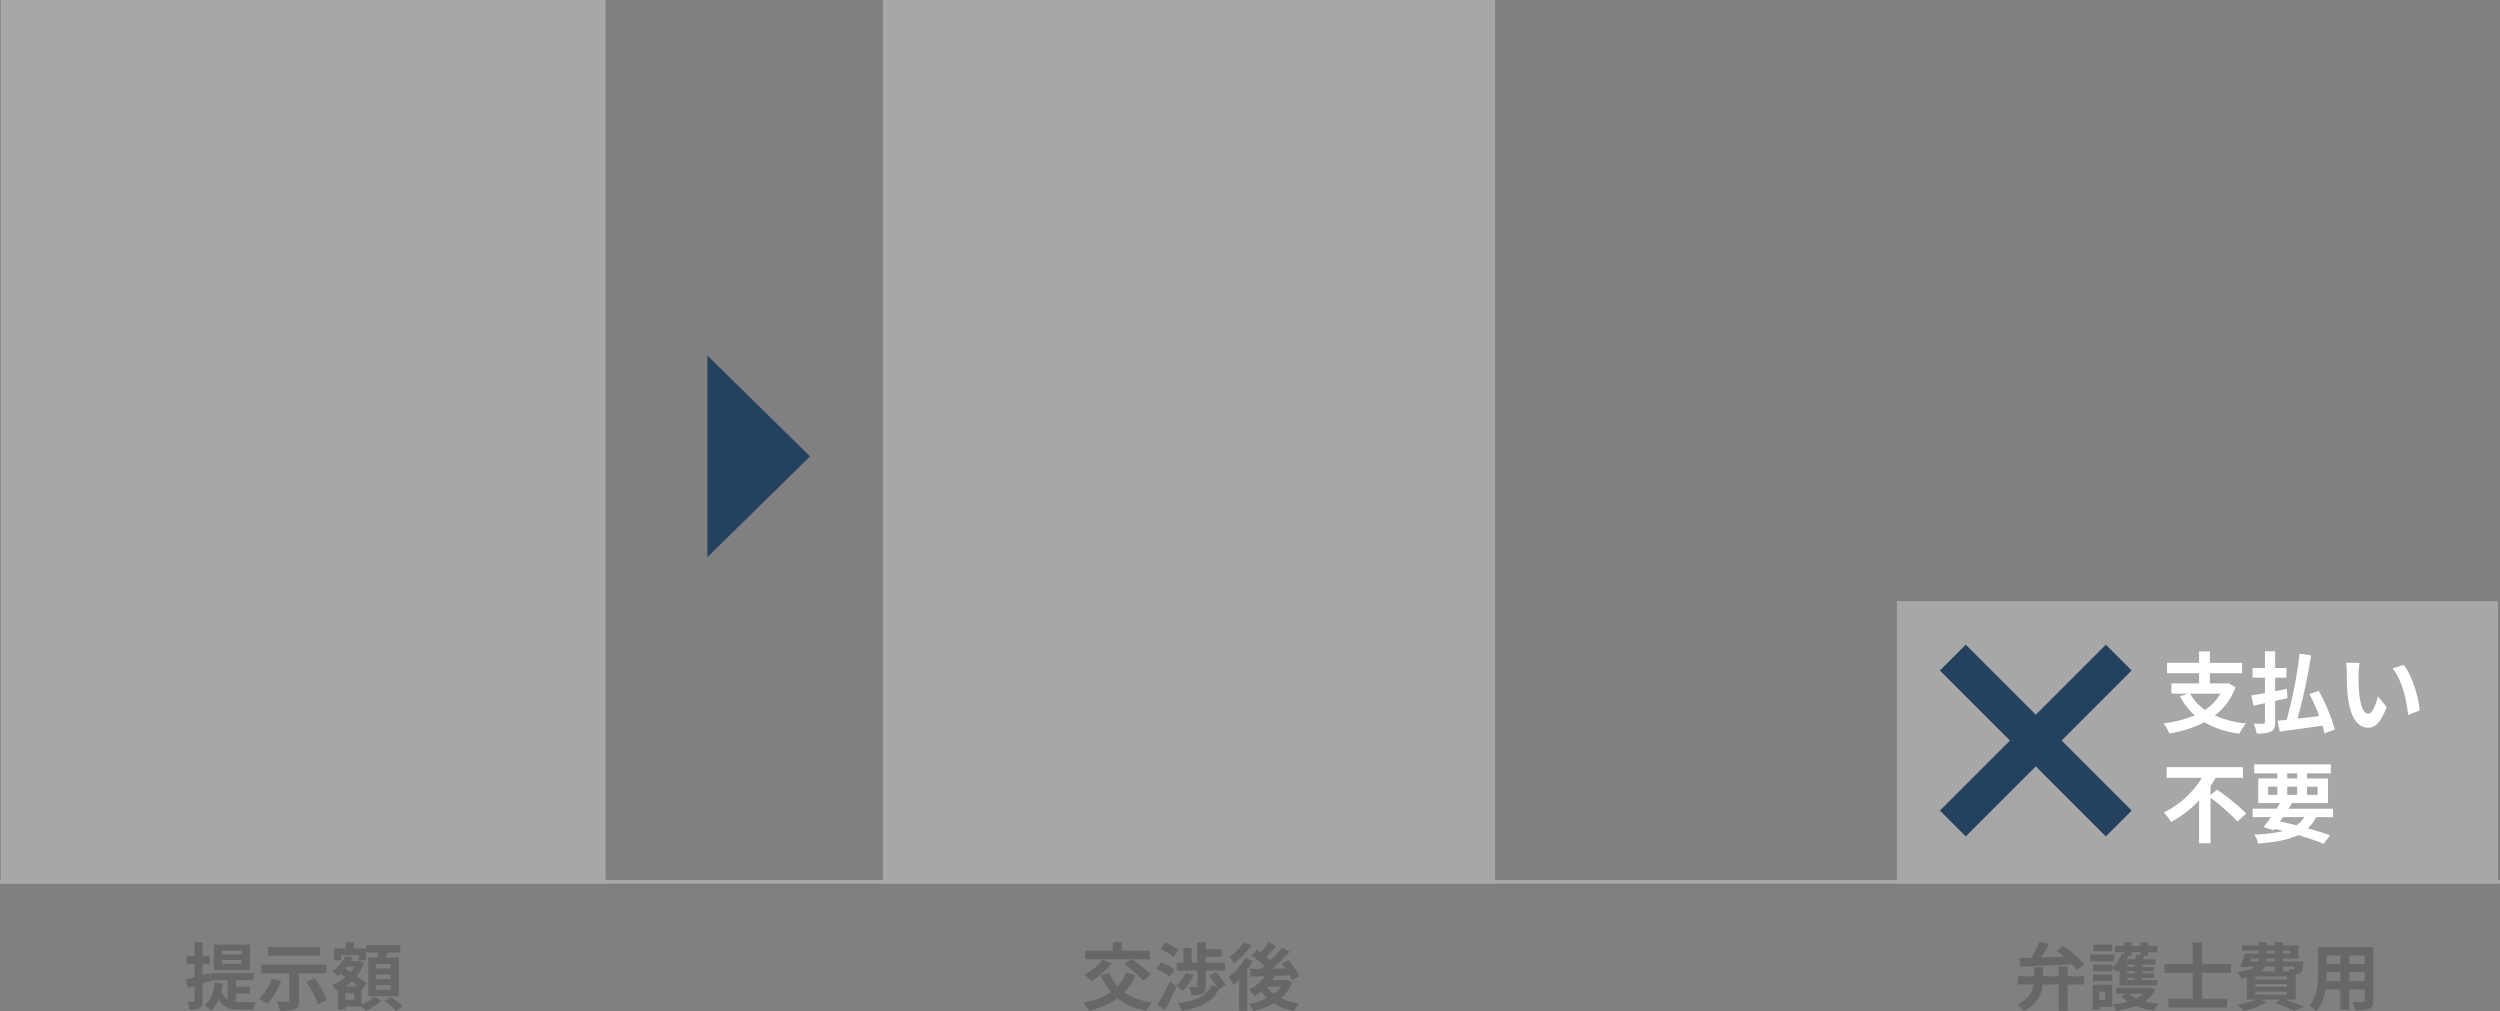 <svg xmlns="http://www.w3.org/2000/svg" width="682" height="275.84" viewBox="0 0 682 275.84">
  <rect x="0" y="0" width="682" height="275.84" fill="#808080" stroke="none"/>
  <g id="reason_1_1_pc" transform="translate(-10951 -8650)">
    <path id="パス_93379" data-name="パス 93379" d="M0,0H167V241H0Z" transform="translate(11191.854 8650)" fill="#a7a7a7"/>
    <path id="パス_93380" data-name="パス 93380" d="M0,0H164V77H0Z" transform="translate(11468.469 8814)" fill="#a7a7a7"/>
    <path id="パス_93381" data-name="パス 93381" d="M-18.1-10.94a30.549,30.549,0,0,1,5.08,4.46l2.12-1.64a32.76,32.76,0,0,0-5.18-4.2h4.92v-2.32h-7.66v-2.32h-2.44v2.32h-7.56v2.32H-16.2Zm-5.94-1.22A15.335,15.335,0,0,1-29.1-8.14a19.472,19.472,0,0,1,2,1.84,22.415,22.415,0,0,0,5.52-4.9Zm6.4,3.42a11.047,11.047,0,0,1-2.34,3.82,11.9,11.9,0,0,1-2.3-3.7l-2.28.68a17.145,17.145,0,0,0,2.76,4.6A19.8,19.8,0,0,1-29.34-.46a12.885,12.885,0,0,1,1.5,2.24,21.868,21.868,0,0,0,7.8-3.42,17.285,17.285,0,0,0,7.88,3.38A10.75,10.75,0,0,1-10.62-.52a17.441,17.441,0,0,1-7.52-2.8A14.838,14.838,0,0,0-15.08-8Zm13.78-2.6V-9.2H1.8v4.18c0,.24-.08.28-.32.28-.28,0-1.16.02-1.94-.02A9.035,9.035,0,0,1,.18-2.54a7.482,7.482,0,0,0,3-.36c.74-.34.92-.96.92-2.04V-9.2H9.32v-2.14H4.12V-13h4.3v-2.1H4.12v-1.82H1.76v5.58H.22V-15.4H-2v4.06Zm2.52,2.72A10.959,10.959,0,0,1-3.98-5.06a11.079,11.079,0,0,1,1.8,1.34A16.259,16.259,0,0,0,.8-8.02Zm-1.98-6.26a15.062,15.062,0,0,0-3.62-1.96l-1.3,1.76A13.734,13.734,0,0,1-4.7-12.92Zm-1.1,5.32a13.955,13.955,0,0,0-3.7-1.9L-9.38-9.68a15.533,15.533,0,0,1,3.6,2.1ZM-7.02,1.5c1.08-1.92,2.2-4.24,3.14-6.36L-5.72-6.32A61.921,61.921,0,0,1-9.12.06ZM9.56-5.28A22.361,22.361,0,0,0,6.8-8.78l-1.86,1a22.758,22.758,0,0,1,2.3,3.02L5.66-5.22C4.18-2.16,1-.88-3.58-.32a6.553,6.553,0,0,1,1.16,2.1c5-.86,8.36-2.46,10.12-6Zm4.92-11.64a16.711,16.711,0,0,1-3.92,3.96,18.2,18.2,0,0,1,1.24,1.74,24.588,24.588,0,0,0,4.78-4.88Zm.36,4.26a17.06,17.06,0,0,1-4.46,5.14A14.446,14.446,0,0,1,11.62-5.3a17.707,17.707,0,0,0,1.56-1.48V1.78H15.4V-9.46a26.8,26.8,0,0,0,1.52-2.42Zm5.84,7.84h3.88a8.9,8.9,0,0,1-1.92,1.96A9.132,9.132,0,0,1,20.66-4.8Zm5.5-1.86-.38.08H22.18c.28-.38.54-.78.78-1.18,1.3-.04,2.66-.08,3.98-.14A11.547,11.547,0,0,1,27.6-6.6l2-1.12a19.719,19.719,0,0,0-3.04-4.38l-1.84,1.02c.34.4.68.82,1,1.28l-3.58.06a63.917,63.917,0,0,0,4.9-4.64l-2.1-1.16A35.885,35.885,0,0,1,21.72-12a15.038,15.038,0,0,0-1.14-1c.84-.84,1.82-1.92,2.68-2.94L21.2-17a21.819,21.819,0,0,1-2.14,2.88c-.38-.26-.76-.5-1.1-.72L16.54-13.3a22.751,22.751,0,0,1,3.52,2.84c-.28.26-.58.52-.86.76-1.14.02-2.18.02-3.08.02l.2,2.1,4-.12A12.91,12.91,0,0,1,15.86-4,13.862,13.862,0,0,1,17.4-2.24a19.347,19.347,0,0,0,1.8-1.24,10.9,10.9,0,0,0,1.58,1.74A17.291,17.291,0,0,1,15.86-.18,7.735,7.735,0,0,1,17,1.84,19.546,19.546,0,0,0,22.66-.3a16.2,16.2,0,0,0,5.52,2.1A8.893,8.893,0,0,1,29.6-.24,17.946,17.946,0,0,1,24.62-1.7a10.925,10.925,0,0,0,3.04-4.32Z" transform="translate(11275.85 8924)" fill="#676767"/>
    <path id="パス_93382" data-name="パス 93382" d="M-48.3-10.26c3.66-.16,8.96-.42,14.04-.7a14.8,14.8,0,0,1,1.28,1.54l2.1-1.44a27,27,0,0,0-5.7-5.04l-1.92,1.24c.68.5,1.4,1.08,2.1,1.66-2.16.06-4.32.12-6.28.18.76-1.14,1.54-2.42,2.2-3.66l-2.66-.58a27.739,27.739,0,0,1-2.14,4.3c-1.22.02-2.34.04-3.28.06Zm12.9-.06h-2.48v2.64h-4.28v-2.46h-2.4v2.46h-4.46v2.24h4.34c-.3,1.94-1.3,3.96-4.5,5.48a8.848,8.848,0,0,1,1.8,1.76,8.494,8.494,0,0,0,5.14-7.24h4.36v7.2h2.48v-7.2h4.48V-7.68H-35.4Zm12.12-6H-28.4v1.8h5.12Zm.54,2.68h-6.6v1.88h6.6ZM-25.16-3.5v2.3h-1.58V-3.5Zm1.9-1.86h-5.32V1.46h1.84V.66h3.48Zm-5.26-.98h5.3V-8.12h-5.3Zm10.64-6.94v-.96h2.34v.74l-1.04-.16a9.56,9.56,0,0,1-.5,1.36h-2.16c.16-.32.3-.64.44-.96l-.08-.02Zm.74,3.04h-2.02v-.6h2.02Zm0,1.78h-2.02v-.6h2.02Zm0,1.8h-2.02v-.6h2.02Zm-4.1,1.5H-11v-1.5h-4.08v-.6h3.2v-1.2h-3.2v-.6h3.2v-1.18h-3.2v-.6h3.62V-12.3h-3.52c.18-.3.36-.64.54-.98h1.02v-.96h2.48v-1.7h-2.48v-1h-2.12v1h-2.34v-1H-20v1h-2.5v1.7H-20v.66l-.66-.18a9.847,9.847,0,0,1-2.56,3.7v-.8h-5.3v1.82h5.3v-.88a14.883,14.883,0,0,1,1.4,1.16c.2-.18.38-.38.58-.6Zm6.5,2.28A8.685,8.685,0,0,1-16.7-1.62a8.053,8.053,0,0,1-2.04-1.26Zm1.96-1.78-.38.08h-9.06v1.7h2.74l-1.38.52a9.534,9.534,0,0,0,1.84,1.6A24,24,0,0,1-23.18,0a7.213,7.213,0,0,1,.94,1.78A24.715,24.715,0,0,0-16.82.42a19.508,19.508,0,0,0,4.92,1.3A8.083,8.083,0,0,1-10.56-.16a22.023,22.023,0,0,1-3.82-.66,8.73,8.73,0,0,0,2.96-3.14ZM9.12-8.6v-2.36H1.26V-16.9H-1.3v5.94H-9V-8.6h7.7v7.06H-7.92V.84H8.06V-1.54H1.26V-8.6ZM15.8-3.48h8.6v.82H15.8Zm5.28-6.82v1.32H17.44a4.055,4.055,0,0,0,.98-1.32Zm-6.44-2.18h2.04a2.452,2.452,0,0,1-.12.78H14.38Zm4.22-2.18h2.22v.8H18.86Zm6.56,0v.8H23.34v-.8ZM21.08-11.7H18.8l.06-.78h2.22Zm5.46,1.4a1.219,1.219,0,0,1-.18.58.459.459,0,0,1-.42.14,5.9,5.9,0,0,1-1.1-.06,4.179,4.179,0,0,1,.24.66H23.34V-10.3ZM24.4-6.84H15.8v-.78h8.6Zm0,2.08H15.8v-.8h8.6ZM26.82-1.3V-8.2c.12,0,.22-.02.3-.02a1.782,1.782,0,0,0,1.16-.48c.34-.36.46-1.08.56-2.38.02-.22.04-.62.04-.62H23.34v-.78h4.24v-3.58H23.34v-.86H21.08v.86H18.86v-.86H16.7v.86H12.16v1.4H16.7v.8H12.9a30.223,30.223,0,0,1-1.26,3.6l2.16.14.06-.18h1.76c-.82.66-2.26,1.16-4.74,1.48A9.244,9.244,0,0,1,12-6.98c.54-.08,1.02-.16,1.48-.26V-1.3H16.2A27.153,27.153,0,0,1,10.9.1a15.368,15.368,0,0,1,1.72,1.7A25.561,25.561,0,0,0,18.86-.58L17.28-1.3h5.34L21.1-.36a42.2,42.2,0,0,1,5.34,2.12L29.08.62C27.82.08,25.72-.68,23.8-1.3ZM41.4-6.34V-8.8h4.22v2.46Zm-6.22,0c.04-.74.06-1.46.06-2.1V-8.8H39v2.46Zm3.82-7v2.32H35.24v-2.32Zm6.62,2.32H41.4v-2.32h4.22Zm2.36-4.58H32.88v7.14c0,2.8-.18,6.36-2.36,8.76A8.785,8.785,0,0,1,32.4,1.84,11.453,11.453,0,0,0,34.92-4.1H39V1.48h2.4V-4.1h4.22v3c0,.36-.14.48-.52.48-.36,0-1.68.02-2.8-.04a8.992,8.992,0,0,1,.76,2.28A9.288,9.288,0,0,0,46.9,1.2c.8-.36,1.08-1,1.08-2.28Z" transform="translate(11550.469 8924)" fill="#676767"/>
    <path id="パス_93383" data-name="パス 93383" d="M0,0H165V241H0Z" transform="translate(10951.192 8650)" fill="#a7a7a7"/>
    <path id="パス_93281" data-name="パス 93281" d="M6903.691,6298h682" transform="translate(4047.309 2592.56)" fill="none" stroke="#a7a7a7" stroke-width="1"/>
    <path id="パス_93384" data-name="パス 93384" d="M-14.26-13.64h-5.4v-1h5.4Zm0,2.54h-5.4v-1.02h5.4Zm2.28-5.22h-9.86v6.9h9.86ZM-22.84-6.34l-.32-2.14-1.8.48v-2.96h2v-2.2h-2v-3.78h-2.16v3.78h-2.16v2.2h2.16v3.54c-.9.22-1.7.44-2.38.58l.54,2.3c.58-.16,1.18-.34,1.84-.52v4c0,.26-.1.34-.34.34-.24.02-.92.02-1.66,0a7.818,7.818,0,0,1,.62,2.18A4.936,4.936,0,0,0-25.74,1c.6-.36.78-.94.78-2.04V-5.7Zm6.98,3.38h3.82V-4.82h-3.82V-6.58h4.88V-8.5H-22.8v1.92h4.7v5.22A4.49,4.49,0,0,1-19.84-3.7a18.178,18.178,0,0,0,.38-2.02l-2.16-.26c-.3,2.72-1.12,4.94-2.78,6.26A13.654,13.654,0,0,1-22.64,1.7a8.8,8.8,0,0,0,2.08-3.14c1.36,2.42,3.38,2.9,6,2.9h3.48a7.011,7.011,0,0,1,.64-2.08c-.86.02-3.34.02-4.02.02-.5,0-.94-.02-1.4-.06Zm22.9-12.7H-7.06v2.36H7.04ZM-6.04-7.02a14.012,14.012,0,0,1-3.48,5.5A13.806,13.806,0,0,1-7.32-.1a20.047,20.047,0,0,0,3.8-6.26ZM8.9-8.48v-2.38H-8.88v2.38h7.64v7.36c0,.28-.14.38-.52.38-.38.02-1.78,0-2.92-.06a10.231,10.231,0,0,1,.84,2.54A11.355,11.355,0,0,0,.14,1.32C1.08.94,1.36.28,1.36-1.06V-8.48ZM3.4-6.16A24.711,24.711,0,0,1,6.48-.04l2.48-1.1A26.076,26.076,0,0,0,5.64-7.1ZM26.36-9.78H22.4V-11h3.96Zm0,2.86H22.4V-8.14h3.96Zm0,2.92H22.4V-5.24h3.96Zm-6.1-8.78V-2.24H28.6V-12.78H25.06c.16-.42.32-.88.48-1.36H29v-2.02H19.66v2.02h3.36c-.08.44-.16.92-.24,1.36Zm-7.42-.66h4.78v1.38H19.6v-3.22H16.34V-16.9H14.12v1.62h-3.2v3.22h1.92Zm3.6,12.18H14.02V-3.1h2.42ZM14.06-4.94a14.541,14.541,0,0,0,1.68-1.3c.6.46,1.2.9,1.7,1.3Zm2.4-5.32a8.547,8.547,0,0,1-.98,1.42l-1.38-.9c.14-.18.28-.34.42-.52Zm2,6.16.04.04,1.34-1.66a31.418,31.418,0,0,0-2.72-2,11.638,11.638,0,0,0,1.98-3.6l-1.34-.62-.36.1H15.54a7.894,7.894,0,0,0,.46-.92l-1.94-.48A9.618,9.618,0,0,1,10.4-9.06a8.972,8.972,0,0,1,1.5,1.38,9.159,9.159,0,0,0,.86-.68l1.32.92a11.862,11.862,0,0,1-3.68,2.1,6.865,6.865,0,0,1,1.2,1.7l.42-.18V1.36h2V.56h4.44a14.107,14.107,0,0,1,1.1,1.14A14.222,14.222,0,0,0,23.82-.96L21.9-2.16A11.335,11.335,0,0,1,18.46.04ZM24.7-.98a22.038,22.038,0,0,1,3.12,2.74L29.66.54a25.177,25.177,0,0,0-3.24-2.6Z" transform="translate(11031.192 8924)" fill="#676767"/>
    <path id="パス_93386" data-name="パス 93386" d="M0,0H9.958V64.013H0Z" transform="translate(11525.477 8825.866) rotate(45)" fill="#254160"/>
    <path id="パス_93387" data-name="パス 93387" d="M0,0H9.958V64.013H0Z" transform="translate(11532.518 8871.131) rotate(135)" fill="#254160"/>
    <path id="パス_93388" data-name="パス 93388" d="M27.5,0,55,28H0Z" transform="translate(11171.979 8747) rotate(90)" fill="#254160"/>
    <path id="パス_93385" data-name="パス 93385" d="M16.272-8.76a12.824,12.824,0,0,1-4.224,4.416A12.863,12.863,0,0,1,8.016-8.76Zm2.112-2.9-.5.1H13.392v-2.784h8.784v-2.832H13.392V-20.3H10.44v3.12H1.7v2.832H10.44v2.784H2.9V-8.76h4.44l-2.112.72A18.549,18.549,0,0,0,9.264-2.856,31.631,31.631,0,0,1,.744-.672,10.873,10.873,0,0,1,2.3,2.088,32.011,32.011,0,0,0,11.88-.96a25.584,25.584,0,0,0,9.552,3.1A14.661,14.661,0,0,1,23.256-.648a27.819,27.819,0,0,1-8.52-2.16,16.968,16.968,0,0,0,5.64-7.728ZM34.56-7.56l-.192-2.52c-1.056.216-2.112.408-3.168.624v-3.672h3.072v-2.64H31.2v-4.56H28.416v4.56H25.032v2.64h3.384v4.2c-1.416.24-2.688.48-3.744.624l.6,2.808c.96-.192,2.016-.432,3.144-.672V-1.08c0,.384-.144.5-.5.528-.336,0-1.512,0-2.592-.048a10.747,10.747,0,0,1,.816,2.688,9.233,9.233,0,0,0,3.936-.528C30.912,1.1,31.2.408,31.2-1.056V-6.792ZM47.472,1.008A50.1,50.1,0,0,0,43.08-9.552l-2.52.888A62.557,62.557,0,0,1,43.224-2.64c-2.016.24-4.032.48-5.928.672a151.314,151.314,0,0,0,3.7-17.232l-3.12-.5A124.259,124.259,0,0,1,34.344-1.632c-.936.1-1.776.168-2.52.24l.624,2.976C35.616,1.128,39.96.576,44.112-.048c.216.768.408,1.488.528,2.112ZM54.24-17.16l-3.7-.048a14.588,14.588,0,0,1,.192,2.448c0,1.464.024,4.272.264,6.48C51.672-1.848,53.952.528,56.592.528c1.92,0,3.432-1.464,5.016-5.64l-2.4-2.928c-.456,1.92-1.416,4.728-2.544,4.728-1.512,0-2.232-2.376-2.568-5.832-.144-1.728-.168-3.528-.144-5.088A19.417,19.417,0,0,1,54.24-17.16Zm12,.552-3.048.984c2.616,2.976,3.888,8.808,4.272,12.672l3.144-1.224C70.344-7.848,68.52-13.848,66.24-16.608ZM13.56,18.912v-2.5a24.173,24.173,0,0,0,1.392-2.208h7.464V11.28H1.608v2.928h9.576A25.175,25.175,0,0,1,.84,23.64a17.146,17.146,0,0,1,1.968,2.592,28.67,28.67,0,0,0,7.632-5.9V32.04h3.12V19.608a56.053,56.053,0,0,1,7.344,6.5l2.424-2.184a62.349,62.349,0,0,0-7.992-6.5Zm19.752,6h5.856a7.738,7.738,0,0,1-2.184,2.232c-1.464-.384-2.976-.744-4.464-1.056Zm-4.032-8.3H31.8V18.84H29.28Zm5.208-3.624H37.2v1.368H34.488Zm8.28,3.624V18.84h-2.88V16.608Zm-8.28,2.232V16.608H37.2V18.84Zm12.48,6.072v-2.3H34.848c.336-.528.648-1.032.96-1.536h9.816v-6.72H39.888V12.984h6.5V10.512h-20.9v2.472H31.8v1.368H26.592v6.72h5.952c-.312.5-.624,1.008-.96,1.536H25.056v2.3h4.992c-.72,1.032-1.416,1.968-2.016,2.736l2.76.864.264-.36c.792.168,1.56.36,2.328.552a37.894,37.894,0,0,1-7.9.96,8.085,8.085,0,0,1,1.08,2.448c4.656-.36,8.208-.984,10.9-2.3,2.712.792,5.136,1.632,6.96,2.376l1.752-2.328c-1.632-.576-3.72-1.224-6.048-1.872a10.556,10.556,0,0,0,2.232-3.072Z" transform="translate(11540.469 8848)" fill="#fff"/>
  </g>
</svg>
